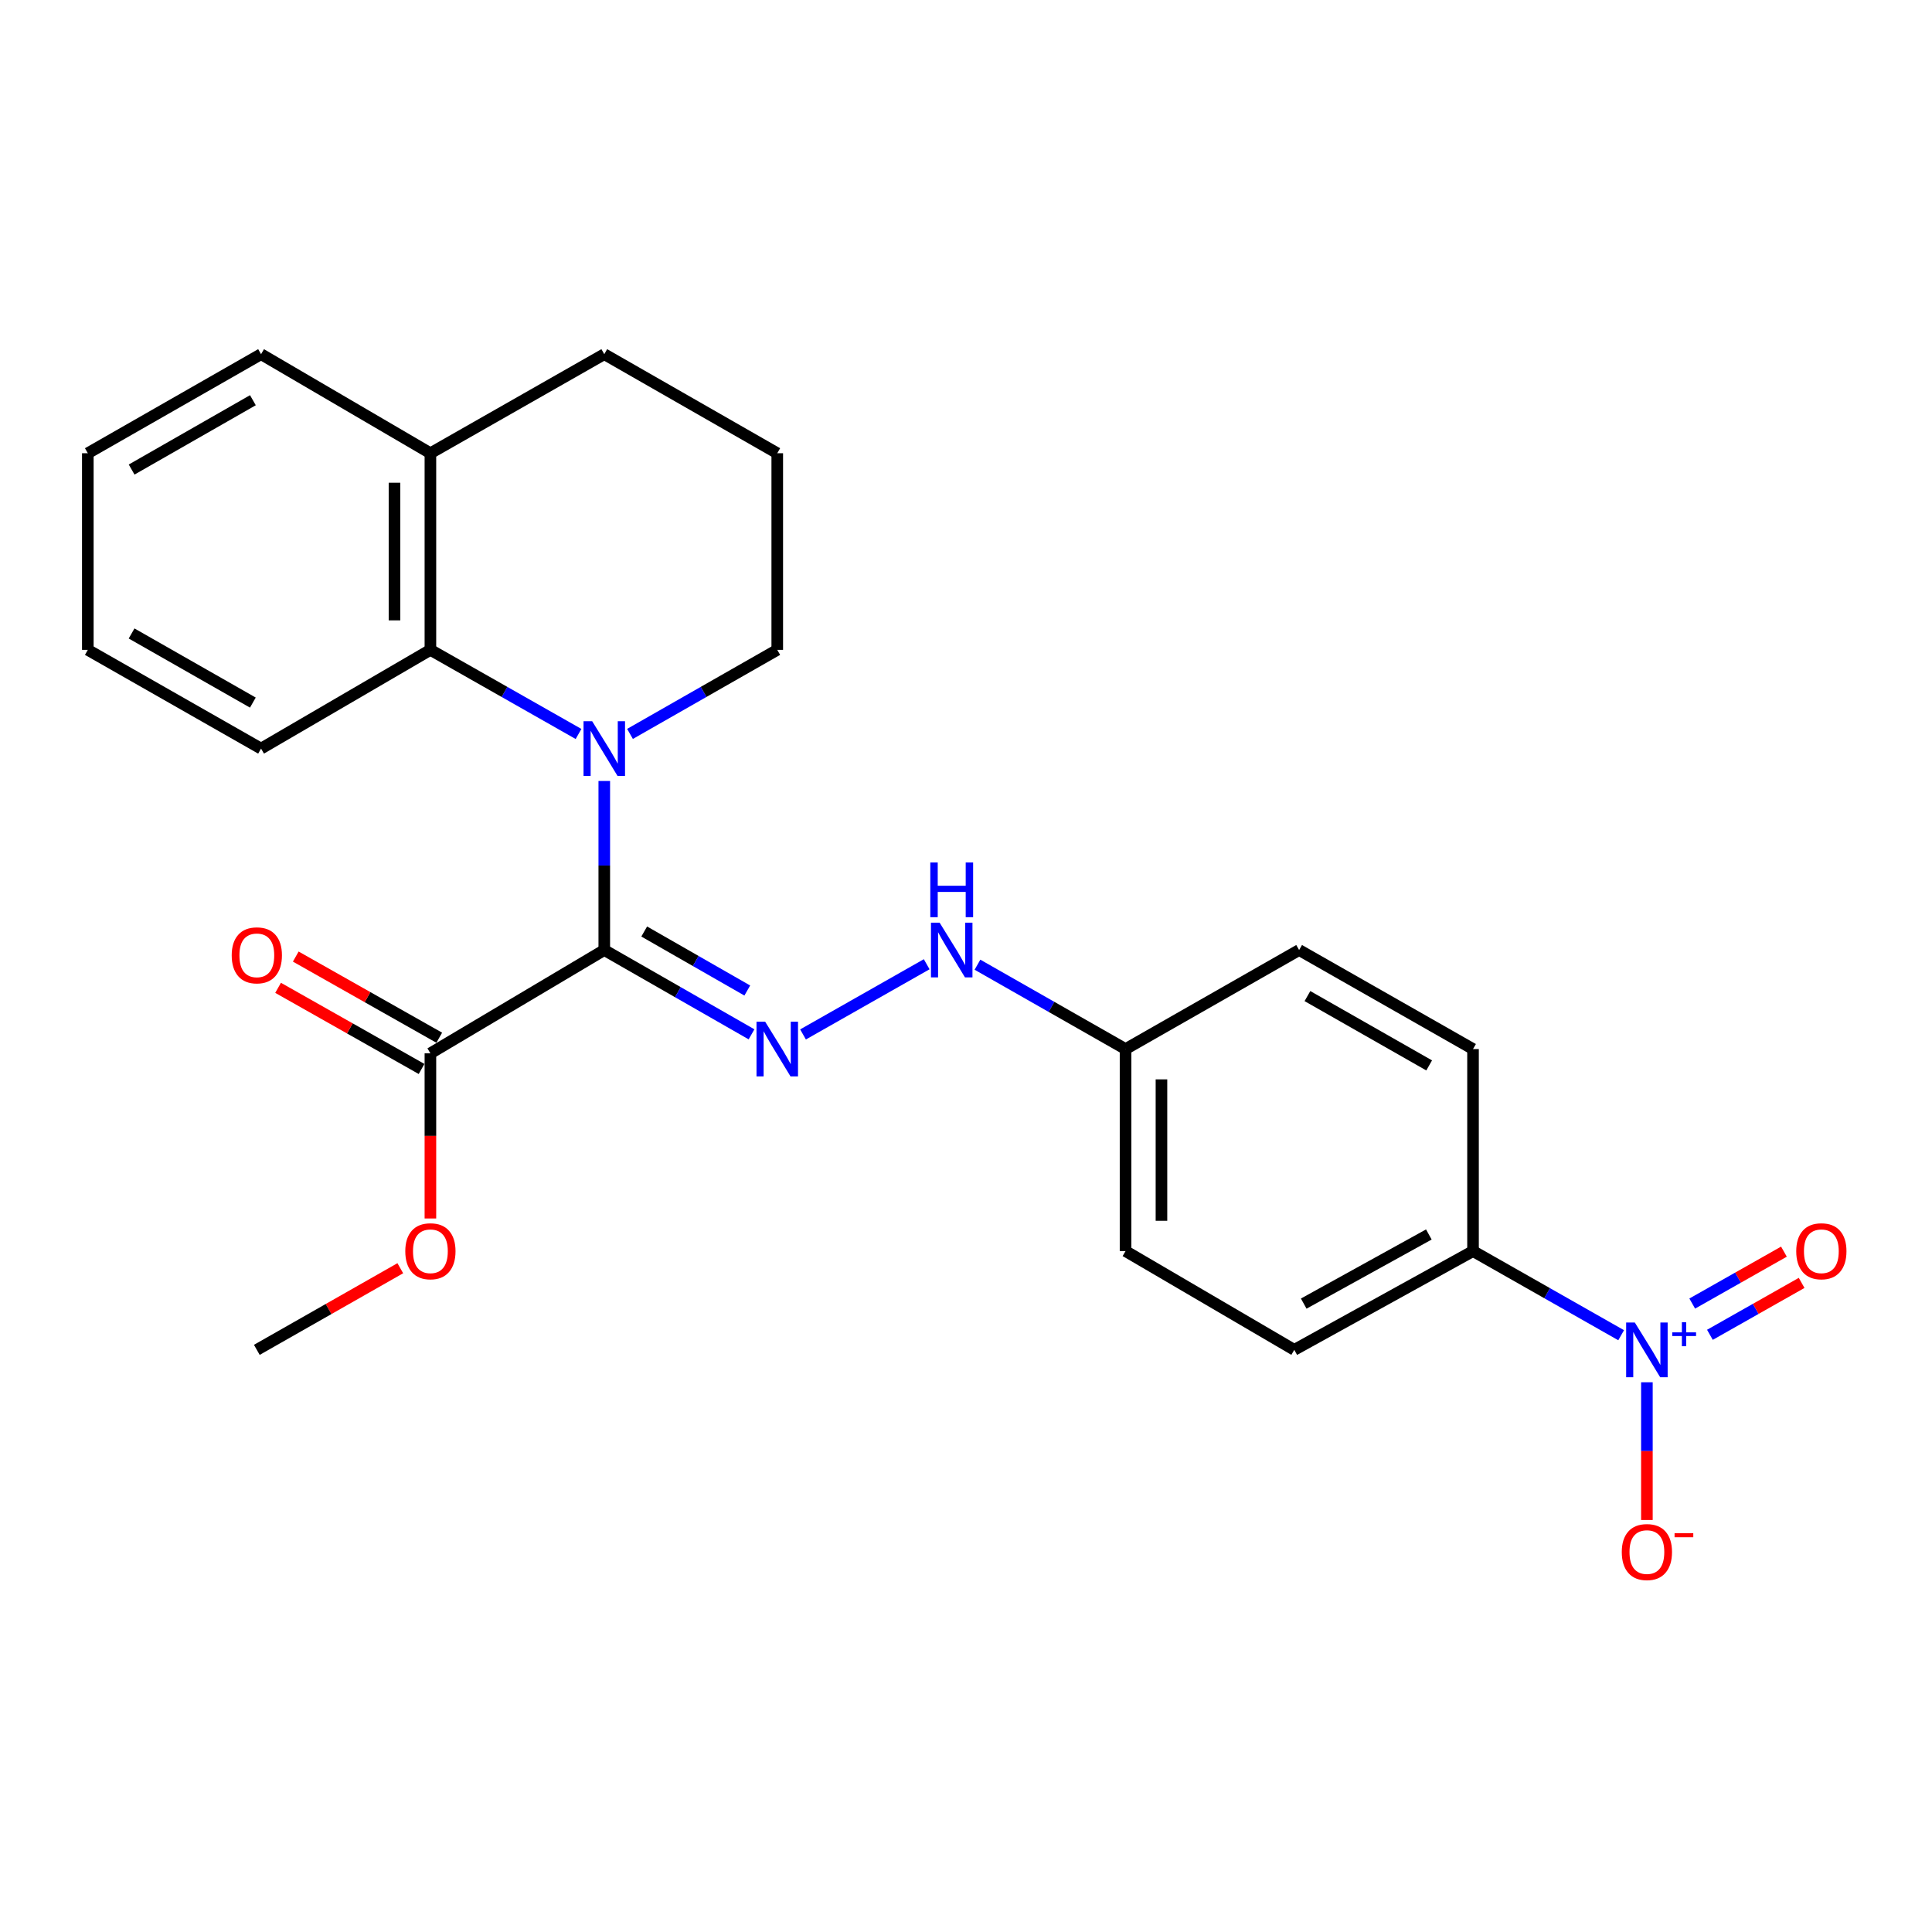 <?xml version='1.0' encoding='iso-8859-1'?>
<svg version='1.1' baseProfile='full'
              xmlns='http://www.w3.org/2000/svg'
                      xmlns:rdkit='http://www.rdkit.org/xml'
                      xmlns:xlink='http://www.w3.org/1999/xlink'
                  xml:space='preserve'
width='1000px' height='1000px' viewBox='0 0 1000 1000'>
<!-- END OF HEADER -->
<rect style='opacity:1.0;fill:#FFFFFF;stroke:none' width='1000' height='1000' x='0' y='0'> </rect>
<path class='bond-0' d='M 312.774,491.733 L 312.774,447.986' style='fill:none;fill-rule:evenodd;stroke:#000000;stroke-width:6px;stroke-linecap:butt;stroke-linejoin:miter;stroke-opacity:1' />
<path class='bond-0' d='M 312.774,447.986 L 312.774,404.24' style='fill:none;fill-rule:evenodd;stroke:#0000FF;stroke-width:6px;stroke-linecap:butt;stroke-linejoin:miter;stroke-opacity:1' />
<path class='bond-2' d='M 312.774,491.733 L 350.881,513.551' style='fill:none;fill-rule:evenodd;stroke:#000000;stroke-width:6px;stroke-linecap:butt;stroke-linejoin:miter;stroke-opacity:1' />
<path class='bond-2' d='M 350.881,513.551 L 388.988,535.369' style='fill:none;fill-rule:evenodd;stroke:#0000FF;stroke-width:6px;stroke-linecap:butt;stroke-linejoin:miter;stroke-opacity:1' />
<path class='bond-2' d='M 333.442,482.147 L 360.117,497.42' style='fill:none;fill-rule:evenodd;stroke:#000000;stroke-width:6px;stroke-linecap:butt;stroke-linejoin:miter;stroke-opacity:1' />
<path class='bond-2' d='M 360.117,497.42 L 386.792,512.692' style='fill:none;fill-rule:evenodd;stroke:#0000FF;stroke-width:6px;stroke-linecap:butt;stroke-linejoin:miter;stroke-opacity:1' />
<path class='bond-4' d='M 312.774,491.733 L 222.776,545.205' style='fill:none;fill-rule:evenodd;stroke:#000000;stroke-width:6px;stroke-linecap:butt;stroke-linejoin:miter;stroke-opacity:1' />
<path class='bond-3' d='M 299.447,379.905 L 261.111,358.136' style='fill:none;fill-rule:evenodd;stroke:#0000FF;stroke-width:6px;stroke-linecap:butt;stroke-linejoin:miter;stroke-opacity:1' />
<path class='bond-3' d='M 261.111,358.136 L 222.776,336.366' style='fill:none;fill-rule:evenodd;stroke:#000000;stroke-width:6px;stroke-linecap:butt;stroke-linejoin:miter;stroke-opacity:1' />
<path class='bond-13' d='M 326.091,379.872 L 364.199,358.119' style='fill:none;fill-rule:evenodd;stroke:#0000FF;stroke-width:6px;stroke-linecap:butt;stroke-linejoin:miter;stroke-opacity:1' />
<path class='bond-13' d='M 364.199,358.119 L 402.307,336.366' style='fill:none;fill-rule:evenodd;stroke:#000000;stroke-width:6px;stroke-linecap:butt;stroke-linejoin:miter;stroke-opacity:1' />
<path class='bond-1' d='M 839.104,691.112 L 800.769,669.338' style='fill:none;fill-rule:evenodd;stroke:#0000FF;stroke-width:6px;stroke-linecap:butt;stroke-linejoin:miter;stroke-opacity:1' />
<path class='bond-1' d='M 800.769,669.338 L 762.434,647.564' style='fill:none;fill-rule:evenodd;stroke:#000000;stroke-width:6px;stroke-linecap:butt;stroke-linejoin:miter;stroke-opacity:1' />
<path class='bond-6' d='M 852.432,715.456 L 852.432,751.101' style='fill:none;fill-rule:evenodd;stroke:#0000FF;stroke-width:6px;stroke-linecap:butt;stroke-linejoin:miter;stroke-opacity:1' />
<path class='bond-6' d='M 852.432,751.101 L 852.432,786.746' style='fill:none;fill-rule:evenodd;stroke:#FF0000;stroke-width:6px;stroke-linecap:butt;stroke-linejoin:miter;stroke-opacity:1' />
<path class='bond-8' d='M 885.049,690.897 L 908.784,677.46' style='fill:none;fill-rule:evenodd;stroke:#0000FF;stroke-width:6px;stroke-linecap:butt;stroke-linejoin:miter;stroke-opacity:1' />
<path class='bond-8' d='M 908.784,677.46 L 932.519,664.024' style='fill:none;fill-rule:evenodd;stroke:#FF0000;stroke-width:6px;stroke-linecap:butt;stroke-linejoin:miter;stroke-opacity:1' />
<path class='bond-8' d='M 875.892,674.721 L 899.627,661.284' style='fill:none;fill-rule:evenodd;stroke:#0000FF;stroke-width:6px;stroke-linecap:butt;stroke-linejoin:miter;stroke-opacity:1' />
<path class='bond-8' d='M 899.627,661.284 L 923.362,647.848' style='fill:none;fill-rule:evenodd;stroke:#FF0000;stroke-width:6px;stroke-linecap:butt;stroke-linejoin:miter;stroke-opacity:1' />
<path class='bond-7' d='M 415.643,535.424 L 479.652,499.086' style='fill:none;fill-rule:evenodd;stroke:#0000FF;stroke-width:6px;stroke-linecap:butt;stroke-linejoin:miter;stroke-opacity:1' />
<path class='bond-9' d='M 222.776,336.366 L 222.776,234.595' style='fill:none;fill-rule:evenodd;stroke:#000000;stroke-width:6px;stroke-linecap:butt;stroke-linejoin:miter;stroke-opacity:1' />
<path class='bond-9' d='M 204.188,321.1 L 204.188,249.861' style='fill:none;fill-rule:evenodd;stroke:#000000;stroke-width:6px;stroke-linecap:butt;stroke-linejoin:miter;stroke-opacity:1' />
<path class='bond-18' d='M 222.776,336.366 L 135.122,387.473' style='fill:none;fill-rule:evenodd;stroke:#000000;stroke-width:6px;stroke-linecap:butt;stroke-linejoin:miter;stroke-opacity:1' />
<path class='bond-10' d='M 227.351,537.115 L 190.22,516.116' style='fill:none;fill-rule:evenodd;stroke:#000000;stroke-width:6px;stroke-linecap:butt;stroke-linejoin:miter;stroke-opacity:1' />
<path class='bond-10' d='M 190.22,516.116 L 153.088,495.118' style='fill:none;fill-rule:evenodd;stroke:#FF0000;stroke-width:6px;stroke-linecap:butt;stroke-linejoin:miter;stroke-opacity:1' />
<path class='bond-10' d='M 218.201,553.295 L 181.07,532.296' style='fill:none;fill-rule:evenodd;stroke:#000000;stroke-width:6px;stroke-linecap:butt;stroke-linejoin:miter;stroke-opacity:1' />
<path class='bond-10' d='M 181.07,532.296 L 143.938,511.298' style='fill:none;fill-rule:evenodd;stroke:#FF0000;stroke-width:6px;stroke-linecap:butt;stroke-linejoin:miter;stroke-opacity:1' />
<path class='bond-15' d='M 222.776,545.205 L 222.776,587.945' style='fill:none;fill-rule:evenodd;stroke:#000000;stroke-width:6px;stroke-linecap:butt;stroke-linejoin:miter;stroke-opacity:1' />
<path class='bond-15' d='M 222.776,587.945 L 222.776,630.685' style='fill:none;fill-rule:evenodd;stroke:#FF0000;stroke-width:6px;stroke-linecap:butt;stroke-linejoin:miter;stroke-opacity:1' />
<path class='bond-5' d='M 762.434,647.564 L 669.916,698.682' style='fill:none;fill-rule:evenodd;stroke:#000000;stroke-width:6px;stroke-linecap:butt;stroke-linejoin:miter;stroke-opacity:1' />
<path class='bond-5' d='M 739.567,638.962 L 674.804,674.744' style='fill:none;fill-rule:evenodd;stroke:#000000;stroke-width:6px;stroke-linecap:butt;stroke-linejoin:miter;stroke-opacity:1' />
<path class='bond-26' d='M 762.434,647.564 L 762.434,542.995' style='fill:none;fill-rule:evenodd;stroke:#000000;stroke-width:6px;stroke-linecap:butt;stroke-linejoin:miter;stroke-opacity:1' />
<path class='bond-14' d='M 505.934,499.326 L 544.258,521.161' style='fill:none;fill-rule:evenodd;stroke:#0000FF;stroke-width:6px;stroke-linecap:butt;stroke-linejoin:miter;stroke-opacity:1' />
<path class='bond-14' d='M 544.258,521.161 L 582.582,542.995' style='fill:none;fill-rule:evenodd;stroke:#000000;stroke-width:6px;stroke-linecap:butt;stroke-linejoin:miter;stroke-opacity:1' />
<path class='bond-21' d='M 222.776,234.595 L 135.122,183.323' style='fill:none;fill-rule:evenodd;stroke:#000000;stroke-width:6px;stroke-linecap:butt;stroke-linejoin:miter;stroke-opacity:1' />
<path class='bond-25' d='M 222.776,234.595 L 312.774,183.323' style='fill:none;fill-rule:evenodd;stroke:#000000;stroke-width:6px;stroke-linecap:butt;stroke-linejoin:miter;stroke-opacity:1' />
<path class='bond-11' d='M 762.434,542.995 L 672.425,491.733' style='fill:none;fill-rule:evenodd;stroke:#000000;stroke-width:6px;stroke-linecap:butt;stroke-linejoin:miter;stroke-opacity:1' />
<path class='bond-11' d='M 739.733,551.458 L 676.727,515.574' style='fill:none;fill-rule:evenodd;stroke:#000000;stroke-width:6px;stroke-linecap:butt;stroke-linejoin:miter;stroke-opacity:1' />
<path class='bond-12' d='M 669.916,698.682 L 582.582,647.564' style='fill:none;fill-rule:evenodd;stroke:#000000;stroke-width:6px;stroke-linecap:butt;stroke-linejoin:miter;stroke-opacity:1' />
<path class='bond-19' d='M 402.307,336.366 L 402.307,234.595' style='fill:none;fill-rule:evenodd;stroke:#000000;stroke-width:6px;stroke-linecap:butt;stroke-linejoin:miter;stroke-opacity:1' />
<path class='bond-16' d='M 582.582,542.995 L 672.425,491.733' style='fill:none;fill-rule:evenodd;stroke:#000000;stroke-width:6px;stroke-linecap:butt;stroke-linejoin:miter;stroke-opacity:1' />
<path class='bond-17' d='M 582.582,542.995 L 582.582,647.564' style='fill:none;fill-rule:evenodd;stroke:#000000;stroke-width:6px;stroke-linecap:butt;stroke-linejoin:miter;stroke-opacity:1' />
<path class='bond-17' d='M 601.17,558.68 L 601.17,631.879' style='fill:none;fill-rule:evenodd;stroke:#000000;stroke-width:6px;stroke-linecap:butt;stroke-linejoin:miter;stroke-opacity:1' />
<path class='bond-22' d='M 207.192,656.431 L 170.062,677.556' style='fill:none;fill-rule:evenodd;stroke:#FF0000;stroke-width:6px;stroke-linecap:butt;stroke-linejoin:miter;stroke-opacity:1' />
<path class='bond-22' d='M 170.062,677.556 L 132.933,698.682' style='fill:none;fill-rule:evenodd;stroke:#000000;stroke-width:6px;stroke-linecap:butt;stroke-linejoin:miter;stroke-opacity:1' />
<path class='bond-23' d='M 135.122,387.473 L 45.455,336.366' style='fill:none;fill-rule:evenodd;stroke:#000000;stroke-width:6px;stroke-linecap:butt;stroke-linejoin:miter;stroke-opacity:1' />
<path class='bond-23' d='M 130.876,363.658 L 68.109,327.883' style='fill:none;fill-rule:evenodd;stroke:#000000;stroke-width:6px;stroke-linecap:butt;stroke-linejoin:miter;stroke-opacity:1' />
<path class='bond-20' d='M 402.307,234.595 L 312.774,183.323' style='fill:none;fill-rule:evenodd;stroke:#000000;stroke-width:6px;stroke-linecap:butt;stroke-linejoin:miter;stroke-opacity:1' />
<path class='bond-27' d='M 135.122,183.323 L 45.455,234.595' style='fill:none;fill-rule:evenodd;stroke:#000000;stroke-width:6px;stroke-linecap:butt;stroke-linejoin:miter;stroke-opacity:1' />
<path class='bond-27' d='M 130.899,207.15 L 68.132,243.041' style='fill:none;fill-rule:evenodd;stroke:#000000;stroke-width:6px;stroke-linecap:butt;stroke-linejoin:miter;stroke-opacity:1' />
<path class='bond-24' d='M 45.455,336.366 L 45.455,234.595' style='fill:none;fill-rule:evenodd;stroke:#000000;stroke-width:6px;stroke-linecap:butt;stroke-linejoin:miter;stroke-opacity:1' />
<path  class='atom-1' d='M 306.514 373.313
L 315.794 388.313
Q 316.714 389.793, 318.194 392.473
Q 319.674 395.153, 319.754 395.313
L 319.754 373.313
L 323.514 373.313
L 323.514 401.633
L 319.634 401.633
L 309.674 385.233
Q 308.514 383.313, 307.274 381.113
Q 306.074 378.913, 305.714 378.233
L 305.714 401.633
L 302.034 401.633
L 302.034 373.313
L 306.514 373.313
' fill='#0000FF'/>
<path  class='atom-2' d='M 846.172 684.522
L 855.452 699.522
Q 856.372 701.002, 857.852 703.682
Q 859.332 706.362, 859.412 706.522
L 859.412 684.522
L 863.172 684.522
L 863.172 712.842
L 859.292 712.842
L 849.332 696.442
Q 848.172 694.522, 846.932 692.322
Q 845.732 690.122, 845.372 689.442
L 845.372 712.842
L 841.692 712.842
L 841.692 684.522
L 846.172 684.522
' fill='#0000FF'/>
<path  class='atom-2' d='M 865.548 689.626
L 870.537 689.626
L 870.537 684.373
L 872.755 684.373
L 872.755 689.626
L 877.877 689.626
L 877.877 691.527
L 872.755 691.527
L 872.755 696.807
L 870.537 696.807
L 870.537 691.527
L 865.548 691.527
L 865.548 689.626
' fill='#0000FF'/>
<path  class='atom-3' d='M 396.047 528.835
L 405.327 543.835
Q 406.247 545.315, 407.727 547.995
Q 409.207 550.675, 409.287 550.835
L 409.287 528.835
L 413.047 528.835
L 413.047 557.155
L 409.167 557.155
L 399.207 540.755
Q 398.047 538.835, 396.807 536.635
Q 395.607 534.435, 395.247 533.755
L 395.247 557.155
L 391.567 557.155
L 391.567 528.835
L 396.047 528.835
' fill='#0000FF'/>
<path  class='atom-7' d='M 839.432 803.341
Q 839.432 796.541, 842.792 792.741
Q 846.152 788.941, 852.432 788.941
Q 858.712 788.941, 862.072 792.741
Q 865.432 796.541, 865.432 803.341
Q 865.432 810.221, 862.032 814.141
Q 858.632 818.021, 852.432 818.021
Q 846.192 818.021, 842.792 814.141
Q 839.432 810.261, 839.432 803.341
M 852.432 814.821
Q 856.752 814.821, 859.072 811.941
Q 861.432 809.021, 861.432 803.341
Q 861.432 797.781, 859.072 794.981
Q 856.752 792.141, 852.432 792.141
Q 848.112 792.141, 845.752 794.941
Q 843.432 797.741, 843.432 803.341
Q 843.432 809.061, 845.752 811.941
Q 848.112 814.821, 852.432 814.821
' fill='#FF0000'/>
<path  class='atom-7' d='M 866.752 793.564
L 876.441 793.564
L 876.441 795.676
L 866.752 795.676
L 866.752 793.564
' fill='#FF0000'/>
<path  class='atom-8' d='M 486.345 477.573
L 495.625 492.573
Q 496.545 494.053, 498.025 496.733
Q 499.505 499.413, 499.585 499.573
L 499.585 477.573
L 503.345 477.573
L 503.345 505.893
L 499.465 505.893
L 489.505 489.493
Q 488.345 487.573, 487.105 485.373
Q 485.905 483.173, 485.545 482.493
L 485.545 505.893
L 481.865 505.893
L 481.865 477.573
L 486.345 477.573
' fill='#0000FF'/>
<path  class='atom-8' d='M 481.525 446.421
L 485.365 446.421
L 485.365 458.461
L 499.845 458.461
L 499.845 446.421
L 503.685 446.421
L 503.685 474.741
L 499.845 474.741
L 499.845 461.661
L 485.365 461.661
L 485.365 474.741
L 481.525 474.741
L 481.525 446.421
' fill='#0000FF'/>
<path  class='atom-9' d='M 929.729 647.644
Q 929.729 640.844, 933.089 637.044
Q 936.449 633.244, 942.729 633.244
Q 949.009 633.244, 952.369 637.044
Q 955.729 640.844, 955.729 647.644
Q 955.729 654.524, 952.329 658.444
Q 948.929 662.324, 942.729 662.324
Q 936.489 662.324, 933.089 658.444
Q 929.729 654.564, 929.729 647.644
M 942.729 659.124
Q 947.049 659.124, 949.369 656.244
Q 951.729 653.324, 951.729 647.644
Q 951.729 642.084, 949.369 639.284
Q 947.049 636.444, 942.729 636.444
Q 938.409 636.444, 936.049 639.244
Q 933.729 642.044, 933.729 647.644
Q 933.729 653.364, 936.049 656.244
Q 938.409 659.124, 942.729 659.124
' fill='#FF0000'/>
<path  class='atom-11' d='M 119.933 494.477
Q 119.933 487.677, 123.293 483.877
Q 126.653 480.077, 132.933 480.077
Q 139.213 480.077, 142.573 483.877
Q 145.933 487.677, 145.933 494.477
Q 145.933 501.357, 142.533 505.277
Q 139.133 509.157, 132.933 509.157
Q 126.693 509.157, 123.293 505.277
Q 119.933 501.397, 119.933 494.477
M 132.933 505.957
Q 137.253 505.957, 139.573 503.077
Q 141.933 500.157, 141.933 494.477
Q 141.933 488.917, 139.573 486.117
Q 137.253 483.277, 132.933 483.277
Q 128.613 483.277, 126.253 486.077
Q 123.933 488.877, 123.933 494.477
Q 123.933 500.197, 126.253 503.077
Q 128.613 505.957, 132.933 505.957
' fill='#FF0000'/>
<path  class='atom-16' d='M 209.776 647.644
Q 209.776 640.844, 213.136 637.044
Q 216.496 633.244, 222.776 633.244
Q 229.056 633.244, 232.416 637.044
Q 235.776 640.844, 235.776 647.644
Q 235.776 654.524, 232.376 658.444
Q 228.976 662.324, 222.776 662.324
Q 216.536 662.324, 213.136 658.444
Q 209.776 654.564, 209.776 647.644
M 222.776 659.124
Q 227.096 659.124, 229.416 656.244
Q 231.776 653.324, 231.776 647.644
Q 231.776 642.084, 229.416 639.284
Q 227.096 636.444, 222.776 636.444
Q 218.456 636.444, 216.096 639.244
Q 213.776 642.044, 213.776 647.644
Q 213.776 653.364, 216.096 656.244
Q 218.456 659.124, 222.776 659.124
' fill='#FF0000'/>
</svg>
